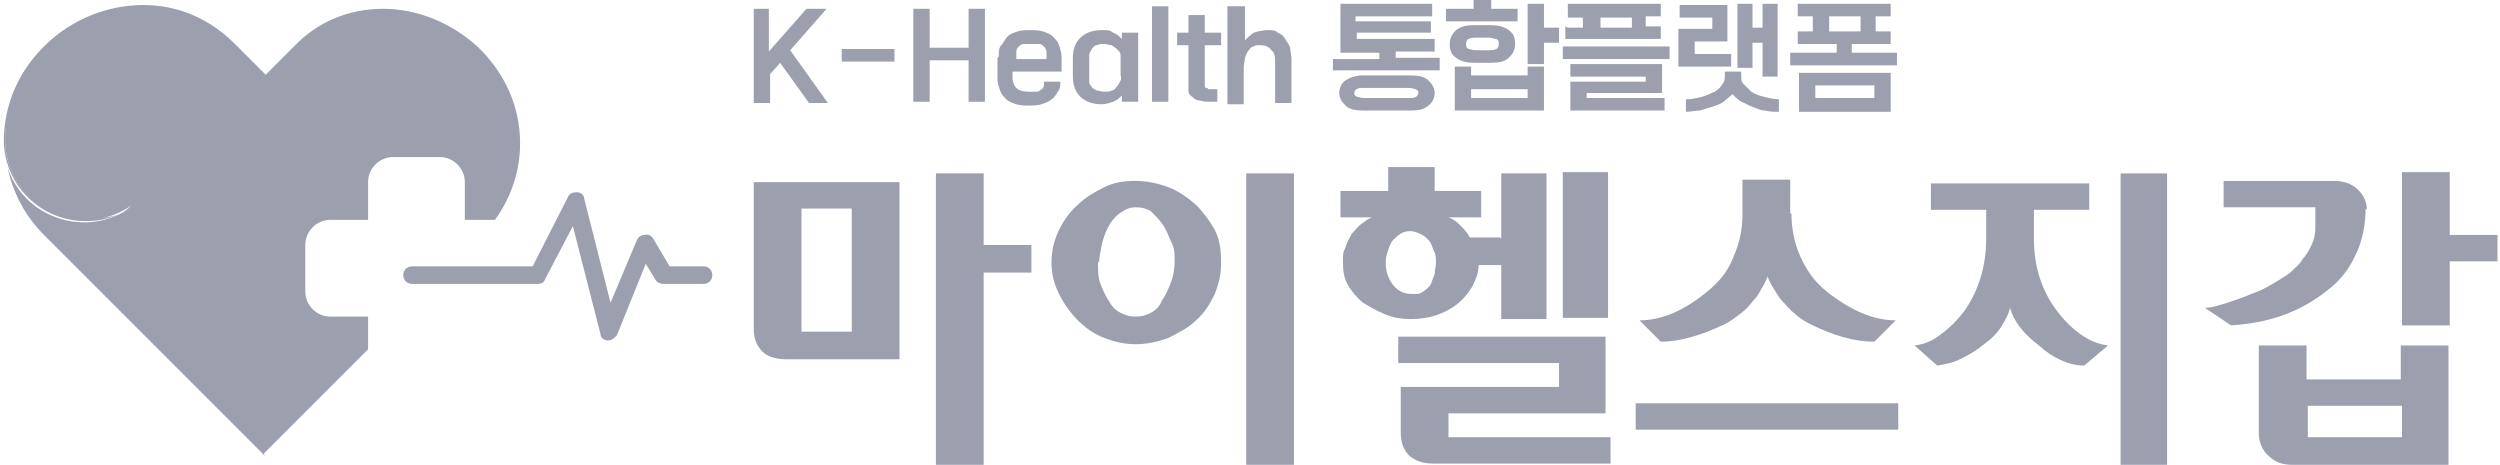 <?xml version="1.0" encoding="UTF-8"?>
<svg id="Layer_1" data-name="Layer 1" xmlns="http://www.w3.org/2000/svg" version="1.1" viewBox="0 0 199 37">
  <defs>
    <style>
      .cls-1 {
        fill: #9ca0ae;
        stroke-width: 0px;
      }
    </style>
  </defs>
  <g>
    <path class="cls-1" d="M59.9.7h1.3v3.4l3-3.4h1.6l-2.9,3.3,3,4.2h-1.5l-2.3-3.2-.8.9v2.3h-1.3V.7Z"/>
    <path class="cls-1" d="M67,3.9h4.2v1h-4.2v-1Z"/>
    <path class="cls-1" d="M72.7.7h1.3v3.1h3.1V.7h1.3v7.4h-1.3v-3.3h-3.1v3.3h-1.3V.7Z"/>
    <path class="cls-1" d="M79.5,4.5c0-.4,0-.7.2-.9s.3-.5.5-.7c.2-.2.5-.3.8-.4s.7-.1,1-.1.7,0,1,.1.6.2.8.4c.2.2.4.4.5.7.1.3.2.6.2.9v1.2h-3.9v.5c0,.3.1.6.3.8s.5.3,1,.3.4,0,.6,0c.2,0,.3-.1.4-.2.1,0,.2-.2.2-.3,0-.1,0-.2,0-.3h1.3c0,.3,0,.6-.2.8-.1.2-.3.5-.5.6-.2.2-.5.3-.8.4s-.7.1-1,.1-.7,0-1-.1-.6-.2-.8-.4c-.2-.2-.4-.4-.5-.7-.1-.3-.2-.6-.2-.9v-1.7ZM83.3,4.7v-.2c0-.2,0-.3,0-.4s-.1-.3-.2-.4c-.1-.1-.2-.2-.4-.2-.2,0-.4,0-.6,0s-.4,0-.6,0c-.2,0-.3.1-.4.2-.1.1-.2.2-.2.4s0,.3,0,.4v.2h2.6Z"/>
    <path class="cls-1" d="M85.4,4.6c0-.7.2-1.2.6-1.6.4-.4,1-.6,1.7-.6s.6,0,.9.2c.3.1.5.3.7.5h0v-.5h1.3v5.5h-1.3v-.5h0c-.2.2-.4.4-.7.5-.3.1-.6.2-.9.2-.7,0-1.3-.2-1.7-.6-.4-.4-.6-.9-.6-1.6v-1.5ZM86.7,6c0,.2,0,.3,0,.5,0,.2.1.3.2.4,0,.1.2.2.4.3.2,0,.3.1.6.1s.4,0,.6-.1c.2,0,.3-.2.4-.3s.2-.3.3-.5,0-.3,0-.5v-1c0-.2,0-.3,0-.5s-.1-.3-.3-.5c-.1-.1-.3-.2-.4-.3-.2,0-.4-.1-.6-.1s-.4,0-.6.1c-.2,0-.3.2-.4.3,0,.1-.2.3-.2.4,0,.2,0,.3,0,.5v1.2Z"/>
    <path class="cls-1" d="M91.7.5h1.3v7.6h-1.3V.5Z"/>
    <path class="cls-1" d="M94.6,3.6h-.9v-1h.9v-1.4h1.3v1.4h1.3v1h-1.3v2.9c0,.1,0,.3,0,.3,0,0,0,.2.1.2s.1,0,.2.1c0,0,.2,0,.3,0s.2,0,.2,0c0,0,.1,0,.2,0v1c0,0-.1,0-.2,0s-.1,0-.2,0c-.4,0-.7,0-1-.1-.3,0-.5-.2-.6-.3-.2-.1-.3-.3-.3-.5,0-.2,0-.4,0-.7v-3Z"/>
    <path class="cls-1" d="M97.8.5h1.3v2.7h0c.2-.2.4-.4.7-.6.3-.1.7-.2,1.1-.2s.6,0,.8.2c.3.1.5.3.6.5s.3.4.4.7c0,.3.1.6.1.9v3.5h-1.3v-3.1c0-.5,0-.9-.3-1.1-.2-.3-.5-.4-.9-.4s-.3,0-.5.1c-.2,0-.3.2-.4.3-.1.1-.2.3-.3.6,0,.2-.1.5-.1.8v2.9h-1.3V.5Z"/>
    <path class="cls-1" d="M106.1,4.7h3.7v-.5h-3.1V.3h7.3v1h-6.1v.4h6v.9h-5.9v.5h6.2v1h-3.1v.5h3.5v1h-8.5v-1ZM112.3,6c.6,0,1.1.1,1.4.4s.5.6.5,1-.2.8-.5,1c-.3.3-.8.4-1.4.4h-3.8c-.6,0-1.1-.1-1.4-.4-.3-.3-.5-.6-.5-1s.2-.8.5-1,.8-.4,1.4-.4h3.8ZM112.2,7.8c.2,0,.4,0,.5-.1.1,0,.2-.2.2-.3s0-.2-.2-.3c-.1,0-.3-.1-.5-.1h-3.7c-.2,0-.4,0-.5.1-.1,0-.2.2-.2.3s0,.2.2.3c.1,0,.3.1.5.1h3.7Z"/>
    <path class="cls-1" d="M115.2.7h2.1V0h1.4v.7h2.1v1h-5.7v-1ZM117.4,5c-.6,0-1.1-.1-1.5-.4-.4-.3-.5-.6-.5-1.1s.2-.8.5-1.1c.4-.3.8-.4,1.5-.4h1.2c.6,0,1.1.1,1.5.4s.5.6.5,1.1-.2.8-.5,1.1-.8.4-1.5.4h-1.2ZM115.8,5.3h1.3v.7h4.5v-.7h1.3v3.5h-7.1v-3.5ZM118.5,4c.2,0,.4,0,.6-.1.1,0,.2-.2.2-.4s0-.3-.2-.4c-.2,0-.3-.1-.6-.1h-1c-.2,0-.4,0-.6.1-.1,0-.2.2-.2.4s0,.3.2.4c.1,0,.3.1.6.1h1ZM121.6,7.8v-.7h-4.5v.7h4.5ZM121.6.3h1.3v1.9h1.2v1.2h-1.2v1.7h-1.3V.3Z"/>
    <path class="cls-1" d="M124.4,3.7h8.5v1h-8.5v-1ZM124.8,2.2h1.2v-.8h-1.2V.3h7.4v1h-1.2v.8h1.2v1h-7.6v-1ZM125,6.5h6v-.4h-6v-1h7.3v2.3h-6v.4h6.2v1h-7.5v-2.3ZM129.9,2.2v-.8h-2.5v.8h2.5Z"/>
    <path class="cls-1" d="M133.7,2.3h2.6v-.9h-2.6V.4h3.8v2.9h-2.6v1h2.9v1h-4.2v-3ZM134.3,7.9c.4,0,.8-.1,1.2-.2.4-.1.7-.3,1-.4.3-.2.5-.4.6-.6.2-.2.2-.5.2-.7v-.3h1.3v.3c0,.3,0,.5.2.7.2.2.4.4.6.6.3.2.6.3,1,.4s.8.2,1.2.2v1c-.4,0-.7,0-1.1-.1-.4,0-.7-.2-1-.3-.3-.1-.6-.3-.9-.4-.3-.2-.5-.4-.7-.6-.2.2-.5.4-.7.6-.3.2-.6.3-.9.4-.3.1-.7.2-1,.3-.4,0-.7.1-1.1.1v-1ZM138.3.3h1.2v1.9h.8V.3h1.2v5.8h-1.2v-2.7h-.8v2h-1.2V.3Z"/>
    <path class="cls-1" d="M142.6,4.2h3.6v-.7h-3.1v-1h1.2v-1.2h-1.2V.3h7.4v1h-1.2v1.2h1.2v1h-3.1v.7h3.6v1h-8.5v-1ZM143.2,5.8h7.3v3.1h-7.3v-3.1ZM149.2,7.8v-1h-4.7v1h4.7ZM148.1,2.5v-1.2h-2.5v1.2h2.5Z"/>
  </g>
  <g>
    <g>
      <path class="cls-1" d="M6.8,17.5c1.8,0,3.4-.7,4.6-2h0s0,0,0,0l4.9-4.9,4.7-4.7-2.4-2.4C11.8-3.3.4,2.2.4,11.2c0,0,0,0,0-.1,0,3.5,2.9,6.4,6.4,6.4Z"/>
      <path class="cls-1" d="M6.8,17.6c-3.5,0-6.4-2.8-6.5-6.3h0c0-3,1.2-5.7,3.4-7.8C5.8,1.5,8.6.4,11.4.4s5.3,1.1,7.3,3.1l2.5,2.5-9.7,9.7h0c-1.2,1.2-2.9,1.9-4.6,1.9ZM.4,11.1h0c0,3.5,2.9,6.3,6.3,6.3s3.3-.7,4.5-1.9h0s0,0,0,0l9.5-9.5-2.4-2.4c-2-2-4.4-3-7.1-3S5.9,1.6,3.8,3.6C1.7,5.6.5,8.2.4,11.1Z"/>
    </g>
    <path class="cls-1" d="M21,36.1l8.3-8.3v-2.6h-3c-1.1,0-2-.9-2-2v-3.7c0-1.1.9-2,2-2h3v-3c0-1.1.9-2,2-2h3.7c1.1,0,2,.9,2,2v3h2.4c1.3-1.8,2-3.9,2-6.1,0-2.9-1.2-5.6-3.4-7.7-2.1-1.9-4.8-3-7.5-3s-5.2,1-7.1,3l-12.1,12.1h0c-1.2,1.2-2.9,1.9-4.6,1.9-2.8,0-5.3-1.8-6.1-4.4.4,2,1.4,3.9,2.9,5.4l2.5,2.5,15.1,15.1Z"/>
    <path class="cls-1" d="M38.9,21.2h-6.1c-.4,0-.7.3-.7.7s.3.7.7.7h10c.3,0,.5-.1.6-.4l2.2-4.2,2.2,8.6c0,.3.3.5.6.5,0,0,0,0,0,0,.3,0,.5-.2.7-.4l2.3-5.7.8,1.3c.1.2.4.3.6.3h3.2c.4,0,.7-.3.7-.7s-.3-.7-.7-.7h-2.7l-1.3-2.2c-.1-.2-.4-.4-.7-.3-.3,0-.5.2-.6.4l-2.1,5-2.1-8.3c0-.3-.3-.5-.6-.5-.3,0-.6.1-.7.4l-2.8,5.5h-1.9"/>
  </g>
  <g>
    <path class="cls-1" d="M60,26.1v-11.6h11.6v14.1h-9c-.8,0-1.5-.2-1.9-.6-.5-.5-.7-1.1-.7-1.8ZM63.8,16.6v9.8h4v-9.8h-4ZM74.5,36.9c0-1.3,0-2.5,0-3.6v-15.9c0-1.1,0-2.3,0-3.6h3.8v5.7c.7,0,1.3,0,1.9,0h1.3c.4,0,.6,0,.6,0v2.2h-3.8v15.4h-3.8Z"/>
    <path class="cls-1" d="M90.4,14.4c.9,0,1.8.2,2.6.5.8.3,1.5.8,2.2,1.4.6.6,1.1,1.3,1.5,2,.4.8.5,1.6.5,2.6s-.2,1.7-.5,2.5c-.4.8-.8,1.5-1.5,2.1-.6.6-1.4,1-2.2,1.4-.8.3-1.7.5-2.6.5s-1.7-.2-2.5-.5c-.8-.3-1.5-.8-2.1-1.4-.6-.6-1.1-1.3-1.5-2.1-.4-.8-.6-1.6-.6-2.5s.2-1.8.6-2.6c.4-.8.9-1.5,1.5-2,.6-.6,1.3-1,2.1-1.4s1.6-.5,2.5-.5ZM87.4,20.9c0,.6,0,1.2.2,1.7s.4,1,.7,1.4c.2.4.5.7.9.9.4.2.7.3,1.2.3s.8-.1,1.2-.3c.4-.2.7-.5.9-1,.3-.4.5-.9.7-1.4.2-.5.3-1.1.3-1.7s0-1.1-.3-1.6c-.2-.5-.4-1-.7-1.4-.3-.4-.6-.7-.9-1-.4-.2-.7-.3-1.2-.3s-.9.2-1.3.5c-.4.3-.7.7-.9,1.1-.2.4-.4.9-.5,1.4-.1.5-.2,1-.2,1.3ZM99.2,37c0-1.3,0-2.6,0-3.6v-8c0-1.5,0-2.9,0-4.3,0-1.4,0-2.6,0-3.7v-3.6h3.8c0,.1,0,.2,0,.4v22.8c0,0-3.7,0-3.7,0Z"/>
    <path class="cls-1" d="M119.5,19c0-1,0-1.8,0-2.6v-1.8c0-.2,0-.5,0-.8h3.6v11.6h-3.6v-4.3h-1.8c0,.6-.2,1.1-.5,1.7-.3.5-.7,1-1.2,1.4-.5.4-1.1.7-1.7.9s-1.3.3-2,.3-1.4-.1-2.1-.4-1.2-.6-1.7-.9c-.5-.4-.9-.9-1.2-1.4-.3-.5-.4-1.1-.4-1.8s0-.8.2-1.2c.1-.4.3-.7.5-1.1.3-.3.5-.6.8-.8.3-.2.5-.4.8-.5h-2.5v-2.1h3.8v-1.9h3.7c0,0,0,.2,0,.2v1.5c0,.1,0,.2,0,.2h3.7v2.1h-2.6c.3.1.6.3.9.6.3.3.6.6.8,1h2.4ZM114.3,20.9c0-.3,0-.7-.2-1-.1-.3-.2-.6-.4-.8-.2-.2-.4-.4-.7-.5-.2-.1-.5-.2-.7-.2s-.5,0-.8.2c-.2.1-.4.3-.6.5-.2.2-.3.5-.4.8-.1.3-.2.6-.2,1,0,.7.2,1.3.6,1.8.4.5.9.7,1.5.7s.6,0,.9-.2.5-.4.6-.6c.1-.3.2-.5.3-.8,0-.3.1-.6.1-.8ZM115.2,34.8h13v2.1h-14.1c-.8,0-1.4-.2-1.9-.6-.5-.5-.7-1.1-.7-1.9v-3.6h12.6v-1.9h-12.8v-2.1h16.5v6.1h-12.5v2ZM124.4,13.7h3.6v11.6h-3.6v-11.6Z"/>
    <path class="cls-1" d="M151.1,32.1v2.1h-20.9v-2.1h20.9ZM142.6,17c0,1.1.2,2.3.7,3.4.5,1.1,1.1,2,2.1,2.8,1.9,1.5,3.7,2.3,5.5,2.3l-1.7,1.7c-1.6,0-3.3-.5-5.1-1.4-.4-.2-.9-.5-1.2-.8-.4-.3-.7-.7-1-1-.3-.3-.5-.7-.7-1-.2-.3-.4-.7-.5-1-.1.3-.3.7-.5,1-.2.4-.4.7-.7,1-.3.4-.6.7-1,1-.4.3-.8.6-1.2.8-1.9.9-3.6,1.4-5.1,1.4l-1.7-1.7c1.8,0,3.6-.8,5.4-2.3,1-.8,1.7-1.7,2.1-2.8.5-1.1.7-2.2.7-3.4v-2.7h3.8s0,.2,0,.5c0,.3,0,.6,0,.9v1.3Z"/>
    <path class="cls-1" d="M158,16.7h-4.3v-2.1h12.6v2.1h-4.4v2.3c0,2.2.6,4.1,1.8,5.7.6.8,1.2,1.4,1.9,1.9.7.5,1.4.8,2.2.9l-1.9,1.6c-1.2,0-2.5-.6-3.6-1.6-1.2-.9-2-1.9-2.3-3-.1.5-.4,1-.7,1.5s-.8,1-1.5,1.5c-.6.5-1.2.8-1.8,1.1-.6.3-1.2.4-1.8.5l-1.8-1.6c.8-.1,1.5-.4,2.1-.9.7-.5,1.3-1.1,1.9-1.9,1.1-1.6,1.7-3.5,1.7-5.7v-2.3ZM172.5,13.8v23.2h-3.7c0-1.3,0-2.6,0-3.7v-15.9c0-1.1,0-2.3,0-3.6h3.7Z"/>
    <path class="cls-1" d="M188.3,16.6c0,1.4-.3,2.7-.8,3.7-.5,1.1-1.2,2-2.1,2.7-1.1.9-2.3,1.6-3.7,2.1-1.4.5-2.7.7-4.1.8l-2.1-1.4c.6,0,1.1-.2,1.8-.4.6-.2,1.2-.4,1.9-.7.6-.2,1.2-.5,1.7-.8.5-.3,1-.6,1.4-.9.4-.4.8-.7,1-1.1.3-.3.5-.7.7-1.1.2-.4.3-.9.3-1.3,0-.5,0-1.1,0-1.7h-7.3v-2.1h8.8c.7,0,1.4.2,1.9.7.4.4.7.9.7,1.6ZM194.9,37h-12.4c-.8,0-1.4-.2-1.9-.7-.5-.4-.8-1.1-.8-1.8v-7h3.8v2.7h7.5v-2.7h3.8c0,.3,0,.8,0,1.4v4.1c0,.8,0,1.4,0,2v1.5c0,.4,0,.6,0,.5ZM183.7,32.3v2.5h7.5v-2.5h-7.5ZM191.2,25.9c0-.7,0-1.3,0-1.9v-8.3c0-.6,0-1,0-1.4v-.6h3.8c0,.2,0,.6,0,1.2v1.7c0,.6,0,1.3,0,2.1h3.8v2.1h-3.8v5.1h-3.8Z"/>
  </g>
</svg>
